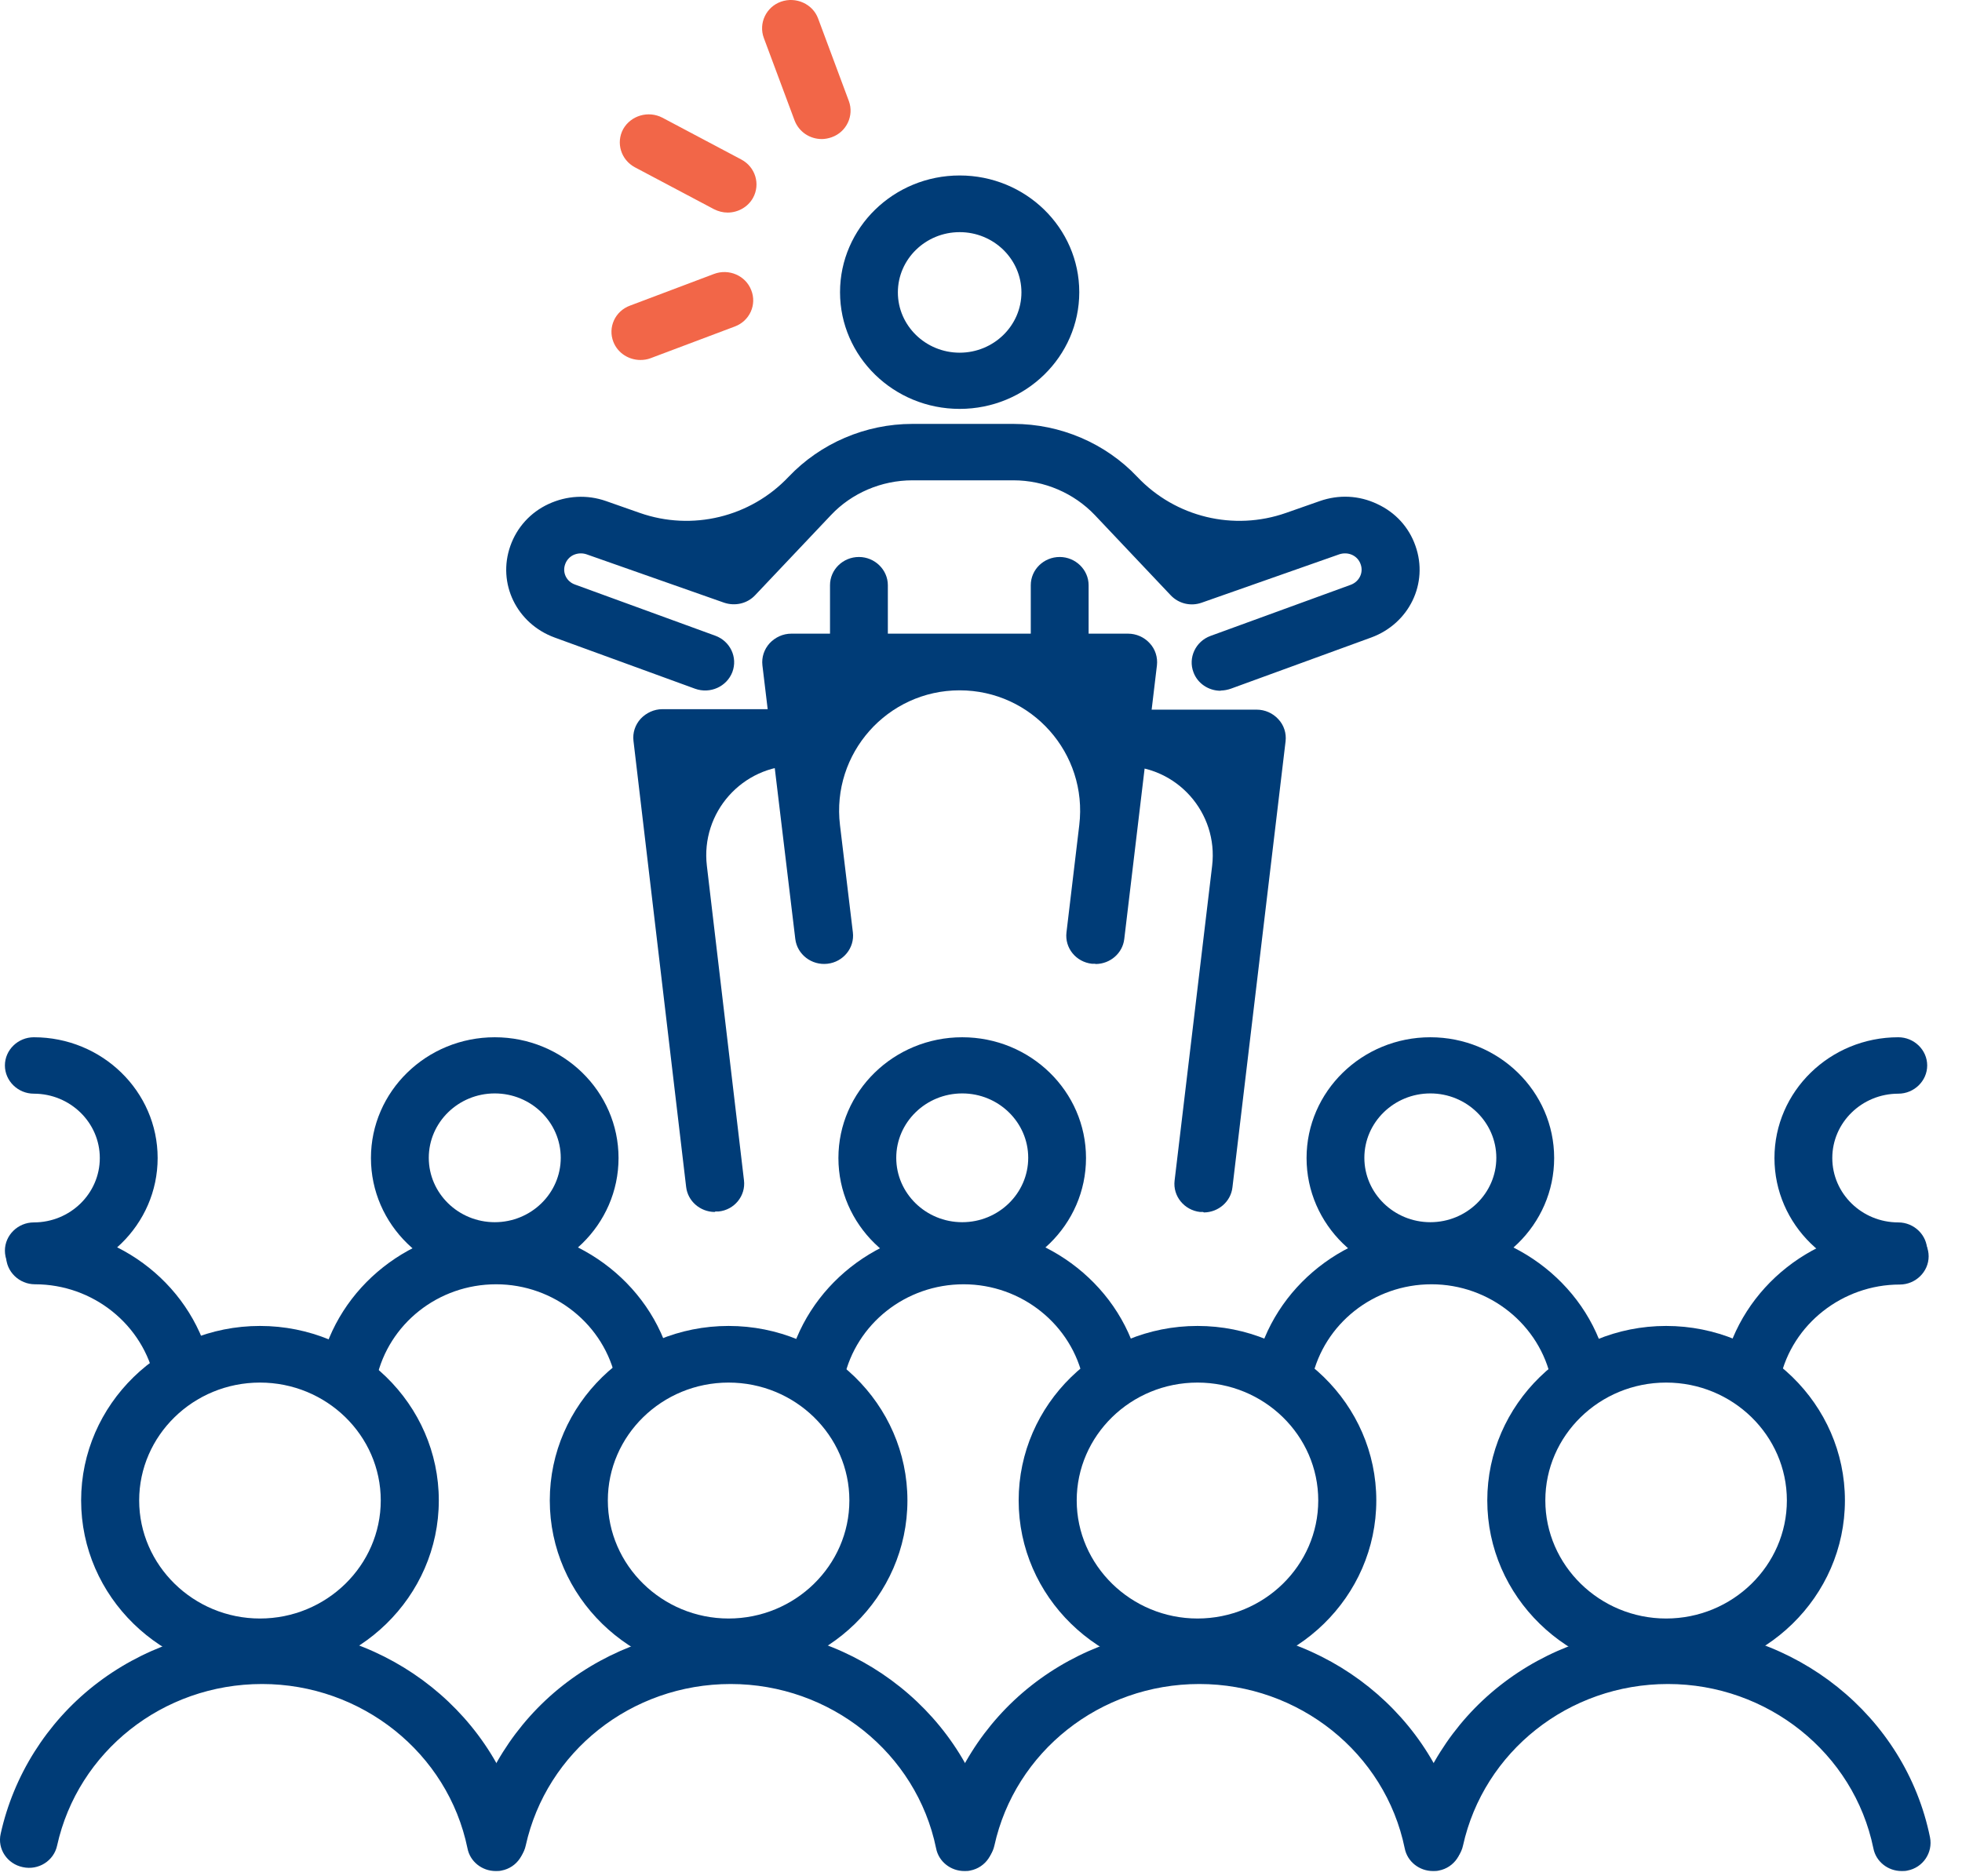 <svg xmlns="http://www.w3.org/2000/svg" width="46" height="44" viewBox="0 0 46 44" fill="none"><path d="M6.095 39.279C3.783 39.279 1.902 37.444 1.902 35.187C1.902 32.93 3.783 31.095 6.095 31.095C8.407 31.095 10.288 32.93 10.288 35.187C10.288 37.444 8.407 39.279 6.095 39.279ZM6.095 32.423C4.532 32.423 3.263 33.666 3.263 35.187C3.263 36.707 4.537 37.956 6.095 37.956C7.653 37.956 8.927 36.713 8.927 35.187C8.927 33.661 7.653 32.423 6.095 32.423Z" fill="#003C77"></path><path d="M11.621 43.878C11.304 43.878 11.02 43.659 10.96 43.344C10.501 41.109 8.478 39.492 6.144 39.492C3.81 39.492 1.826 41.082 1.339 43.28C1.263 43.638 0.902 43.867 0.536 43.787C0.169 43.712 -0.066 43.36 0.016 43.003C0.317 41.642 1.093 40.405 2.203 39.53C3.313 38.655 4.712 38.169 6.144 38.169C9.123 38.169 11.709 40.239 12.288 43.088C12.359 43.446 12.124 43.798 11.758 43.867C11.714 43.878 11.671 43.878 11.627 43.878H11.621Z" fill="#003C77"></path><path d="M11.6 29.99C9.998 29.99 8.697 28.721 8.697 27.157C8.697 25.594 9.998 24.325 11.6 24.325C13.201 24.325 14.502 25.594 14.502 27.157C14.502 28.721 13.201 29.99 11.6 29.99ZM11.6 25.642C10.747 25.642 10.053 26.32 10.053 27.152C10.053 27.984 10.747 28.662 11.6 28.662C12.453 28.662 13.147 27.984 13.147 27.152C13.147 26.32 12.453 25.642 11.6 25.642Z" fill="#003C77"></path><path d="M15.107 32.901C15.105 32.902 15.102 32.903 15.1 32.903C14.784 32.902 14.502 32.683 14.442 32.37C14.175 31.068 12.994 30.118 11.633 30.118C10.271 30.118 9.113 31.047 8.828 32.327C8.752 32.685 8.391 32.914 8.025 32.834C7.659 32.759 7.424 32.407 7.506 32.05C7.921 30.166 9.659 28.795 11.633 28.795C13.606 28.795 15.383 30.188 15.771 32.108C15.842 32.466 15.607 32.818 15.24 32.887C15.198 32.898 15.155 32.898 15.113 32.898C15.111 32.898 15.108 32.899 15.107 32.901Z" fill="#003C77"></path><path d="M22.56 29.99C20.958 29.99 19.657 28.721 19.657 27.157C19.657 25.594 20.958 24.325 22.56 24.325C24.162 24.325 25.462 25.594 25.462 27.157C25.462 28.721 24.162 29.99 22.56 29.99ZM22.56 25.642C21.707 25.642 21.013 26.32 21.013 27.152C21.013 27.984 21.707 28.662 22.56 28.662C23.413 28.662 24.107 27.984 24.107 27.152C24.107 26.32 23.413 25.642 22.56 25.642Z" fill="#003C77"></path><path d="M26.067 32.901C26.065 32.902 26.062 32.903 26.06 32.903C25.744 32.902 25.462 32.683 25.402 32.37C25.134 31.068 23.954 30.118 22.593 30.118C21.232 30.118 20.073 31.047 19.788 32.327C19.712 32.685 19.351 32.914 18.985 32.834C18.619 32.759 18.384 32.407 18.465 32.05C18.881 30.166 20.619 28.795 22.593 28.795C24.566 28.795 26.343 30.188 26.731 32.108C26.802 32.466 26.567 32.818 26.2 32.887C26.158 32.898 26.116 32.898 26.073 32.898C26.071 32.898 26.068 32.899 26.067 32.901Z" fill="#003C77"></path><path d="M33.535 29.99C31.934 29.99 30.633 28.721 30.633 27.157C30.633 25.594 31.934 24.325 33.535 24.325C35.137 24.325 36.438 25.594 36.438 27.157C36.438 28.721 35.137 29.99 33.535 29.99ZM33.535 25.642C32.683 25.642 31.988 26.32 31.988 27.152C31.988 27.984 32.683 28.662 33.535 28.662C34.388 28.662 35.082 27.984 35.082 27.152C35.082 26.32 34.388 25.642 33.535 25.642Z" fill="#003C77"></path><path d="M37.037 32.901C37.035 32.902 37.033 32.903 37.031 32.903C36.715 32.902 36.433 32.683 36.373 32.37C36.105 31.068 34.925 30.118 33.563 30.118C32.202 30.118 31.043 31.047 30.759 32.327C30.683 32.685 30.322 32.914 29.956 32.834C29.589 32.759 29.354 32.407 29.436 32.05C29.852 30.166 31.59 28.795 33.563 28.795C35.537 28.795 37.313 30.188 37.701 32.108C37.772 32.466 37.537 32.818 37.171 32.887C37.129 32.898 37.086 32.898 37.044 32.898C37.041 32.898 37.039 32.899 37.037 32.901Z" fill="#003C77"></path><path d="M44.506 29.99C42.904 29.99 41.603 28.721 41.603 27.157C41.603 25.594 42.904 24.325 44.506 24.325C44.878 24.325 45.184 24.623 45.184 24.986C45.184 25.349 44.878 25.648 44.506 25.648C43.653 25.648 42.959 26.325 42.959 27.157C42.959 27.99 43.653 28.667 44.506 28.667C44.878 28.667 45.184 28.966 45.184 29.329C45.184 29.692 44.878 29.99 44.506 29.99Z" fill="#003C77"></path><path d="M41.074 32.855C41.025 32.855 40.981 32.855 40.932 32.84C40.566 32.765 40.331 32.413 40.413 32.055C40.828 30.172 42.566 28.801 44.54 28.801C44.912 28.801 45.218 29.099 45.218 29.462C45.218 29.825 44.912 30.124 44.54 30.124C43.201 30.124 42.02 31.052 41.736 32.333C41.665 32.642 41.386 32.855 41.074 32.855Z" fill="#003C77"></path><path d="M0.793 29.99C0.421 29.99 0.115 29.692 0.115 29.329C0.115 28.966 0.421 28.667 0.793 28.667C1.646 28.667 2.34 27.99 2.34 27.157C2.34 26.325 1.646 25.648 0.793 25.648C0.421 25.648 0.115 25.349 0.115 24.986C0.115 24.623 0.421 24.325 0.793 24.325C2.395 24.325 3.696 25.594 3.696 27.157C3.696 28.721 2.395 29.99 0.793 29.99Z" fill="#003C77"></path><path d="M4.294 32.901C4.292 32.902 4.29 32.903 4.288 32.903C3.972 32.902 3.69 32.683 3.63 32.37C3.362 31.068 2.182 30.118 0.82 30.118C0.449 30.118 0.143 29.82 0.143 29.457C0.143 29.094 0.449 28.795 0.82 28.795C2.827 28.795 4.57 30.188 4.958 32.108C5.029 32.466 4.794 32.818 4.428 32.887C4.386 32.898 4.343 32.898 4.301 32.898C4.298 32.898 4.296 32.899 4.294 32.901Z" fill="#003C77"></path><path d="M17.082 39.279C14.77 39.279 12.89 37.444 12.89 35.187C12.89 32.93 14.77 31.095 17.082 31.095C19.395 31.095 21.275 32.93 21.275 35.187C21.275 37.444 19.395 39.279 17.082 39.279ZM17.082 32.423C15.519 32.423 14.251 33.666 14.251 35.187C14.251 36.707 15.524 37.956 17.082 37.956C18.64 37.956 19.914 36.713 19.914 35.187C19.914 33.661 18.64 32.423 17.082 32.423Z" fill="#003C77"></path><path d="M22.609 43.878C22.292 43.878 22.007 43.659 21.947 43.344C21.488 41.109 19.465 39.492 17.131 39.492C14.797 39.492 12.813 41.082 12.326 43.28C12.25 43.638 11.889 43.867 11.523 43.787C11.157 43.712 10.922 43.36 11.004 43.003C11.304 41.642 12.081 40.405 13.19 39.53C14.3 38.655 15.699 38.169 17.131 38.169C20.11 38.169 22.696 40.239 23.276 43.088C23.347 43.446 23.111 43.798 22.745 43.867C22.702 43.878 22.658 43.878 22.614 43.878H22.609Z" fill="#003C77"></path><path d="M28.076 39.279C25.763 39.279 23.883 37.444 23.883 35.187C23.883 32.93 25.763 31.095 28.076 31.095C30.388 31.095 32.268 32.93 32.268 35.187C32.268 37.444 30.388 39.279 28.076 39.279ZM28.076 32.423C26.512 32.423 25.244 33.666 25.244 35.187C25.244 36.707 26.518 37.956 28.076 37.956C29.633 37.956 30.907 36.713 30.907 35.187C30.907 33.661 29.633 32.423 28.076 32.423Z" fill="#003C77"></path><path d="M33.596 43.878C33.279 43.878 32.995 43.659 32.934 43.344C32.475 41.109 30.453 39.492 28.119 39.492C25.785 39.492 23.8 41.082 23.314 43.28C23.237 43.638 22.877 43.867 22.51 43.787C22.144 43.712 21.909 43.36 21.991 43.003C22.292 41.642 23.068 40.405 24.177 39.53C25.287 38.655 26.686 38.169 28.119 38.169C31.098 38.169 33.683 40.239 34.263 43.088C34.334 43.446 34.099 43.798 33.733 43.867C33.689 43.878 33.645 43.878 33.601 43.878H33.596Z" fill="#003C77"></path><path d="M39.063 39.279C36.751 39.279 34.87 37.444 34.87 35.187C34.87 32.93 36.751 31.095 39.063 31.095C41.375 31.095 43.255 32.93 43.255 35.187C43.255 37.444 41.375 39.279 39.063 39.279ZM39.063 32.423C37.499 32.423 36.231 33.666 36.231 35.187C36.231 36.707 37.505 37.956 39.063 37.956C40.621 37.956 41.894 36.713 41.894 35.187C41.894 33.661 40.621 32.423 39.063 32.423Z" fill="#003C77"></path><path d="M44.583 43.878C44.266 43.878 43.982 43.659 43.922 43.344C43.463 41.109 41.44 39.492 39.106 39.492C36.772 39.492 34.788 41.082 34.301 43.28C34.225 43.638 33.864 43.867 33.498 43.787C33.131 43.712 32.896 43.36 32.978 43.003C33.279 41.642 34.055 40.405 35.165 39.53C36.274 38.655 37.674 38.169 39.106 38.169C42.085 38.169 44.671 40.239 45.25 43.088C45.321 43.446 45.086 43.798 44.72 43.867C44.676 43.878 44.632 43.878 44.589 43.878H44.583Z" fill="#003C77"></path><path d="M16.765 28.417C16.762 28.42 16.757 28.422 16.752 28.422C16.416 28.418 16.125 28.169 16.087 27.835L14.852 17.373C14.83 17.186 14.89 17 15.021 16.855C15.153 16.717 15.333 16.631 15.53 16.631H18.662C19.034 16.631 19.34 16.93 19.34 17.293C19.34 17.656 19.034 17.954 18.662 17.954C17.402 17.954 16.425 19.054 16.573 20.305L17.443 27.68C17.487 28.043 17.219 28.374 16.847 28.411C16.823 28.411 16.799 28.411 16.778 28.411C16.773 28.411 16.769 28.413 16.765 28.417Z" fill="#003C77"></path><path d="M28.217 28.427C28.213 28.424 28.209 28.422 28.204 28.422C28.188 28.422 28.152 28.422 28.135 28.422C27.763 28.379 27.495 28.049 27.539 27.686L28.419 20.305C28.567 19.06 27.595 17.965 26.342 17.965C25.97 17.965 25.664 17.666 25.664 17.303C25.664 16.941 25.97 16.642 26.342 16.642H29.463C29.654 16.642 29.84 16.722 29.971 16.866C30.103 17.005 30.163 17.197 30.141 17.384L28.895 27.846C28.857 28.179 28.566 28.429 28.23 28.433C28.225 28.433 28.22 28.431 28.217 28.427Z" fill="#003C77"></path><path d="M25.681 22.604C25.678 22.602 25.674 22.601 25.67 22.601C25.655 22.601 25.617 22.601 25.599 22.601C25.228 22.559 24.96 22.233 25.004 21.865L25.304 19.349C25.505 17.668 24.192 16.189 22.499 16.189C20.805 16.189 19.491 17.669 19.694 19.351L19.996 21.865C20.04 22.228 19.772 22.559 19.401 22.601C19.029 22.644 18.69 22.383 18.646 22.02L17.875 15.602C17.854 15.415 17.914 15.228 18.045 15.084C18.176 14.945 18.357 14.86 18.553 14.86H26.447C26.638 14.86 26.824 14.94 26.955 15.084C27.086 15.223 27.146 15.415 27.125 15.602L26.359 22.02C26.321 22.354 26.029 22.604 25.693 22.607C25.689 22.607 25.685 22.606 25.681 22.604Z" fill="#003C77"></path><path d="M22.5 9.589C20.953 9.589 19.695 8.362 19.695 6.852C19.695 5.342 20.953 4.115 22.5 4.115C24.047 4.115 25.304 5.342 25.304 6.852C25.304 8.362 24.047 9.589 22.5 9.589ZM22.5 5.444C21.701 5.444 21.051 6.078 21.051 6.857C21.051 7.636 21.701 8.271 22.5 8.271C23.298 8.271 23.948 7.636 23.948 6.857C23.948 6.078 23.298 5.444 22.5 5.444Z" fill="#003C77"></path><path d="M28.619 16.197C28.617 16.198 28.615 16.199 28.612 16.199C28.34 16.198 28.08 16.032 27.982 15.767C27.851 15.426 28.031 15.041 28.381 14.913L31.672 13.713C31.869 13.638 31.972 13.43 31.901 13.233C31.869 13.137 31.797 13.057 31.704 13.014C31.612 12.971 31.502 12.966 31.404 12.998L28.173 14.134C27.916 14.225 27.632 14.156 27.446 13.958L25.67 12.08C25.178 11.563 24.483 11.264 23.762 11.264H21.39C20.668 11.264 19.968 11.563 19.482 12.08L17.705 13.958C17.519 14.156 17.235 14.22 16.978 14.134L13.748 12.998C13.649 12.966 13.545 12.971 13.447 13.014C13.354 13.057 13.283 13.137 13.25 13.233C13.179 13.43 13.283 13.638 13.48 13.708L16.77 14.908C17.12 15.036 17.301 15.415 17.17 15.762C17.038 16.103 16.65 16.279 16.295 16.151L13.004 14.951C12.113 14.625 11.654 13.681 11.966 12.801C12.119 12.368 12.436 12.016 12.862 11.819C13.289 11.622 13.764 11.595 14.207 11.75L14.999 12.028C16.226 12.459 17.592 12.129 18.487 11.184C19.236 10.395 20.291 9.941 21.39 9.941H23.762C24.861 9.941 25.921 10.395 26.665 11.184C27.559 12.129 28.925 12.459 30.152 12.028L30.945 11.75C31.387 11.595 31.863 11.616 32.289 11.819C32.716 12.016 33.033 12.363 33.186 12.801C33.498 13.681 33.038 14.625 32.147 14.951L28.857 16.151C28.781 16.177 28.701 16.193 28.625 16.194C28.623 16.194 28.62 16.195 28.619 16.197Z" fill="#003C77"></path><path d="M20.138 16.039C19.766 16.039 19.46 15.74 19.46 15.378V13.724C19.46 13.356 19.766 13.062 20.138 13.062C20.509 13.062 20.816 13.361 20.816 13.724V15.378C20.816 15.746 20.509 16.039 20.138 16.039Z" fill="#003C77"></path><path d="M24.845 16.039C24.473 16.039 24.167 15.74 24.167 15.378V13.724C24.167 13.356 24.473 13.062 24.845 13.062C25.216 13.062 25.523 13.361 25.523 13.724V15.378C25.523 15.746 25.216 16.039 24.845 16.039Z" fill="#003C77"></path><path d="M19.268 3.261C18.989 3.261 18.733 3.096 18.629 2.824L17.907 0.887C17.782 0.546 17.962 0.162 18.312 0.039C18.662 -0.084 19.055 0.092 19.181 0.434L19.902 2.37C20.028 2.712 19.848 3.096 19.498 3.219C19.421 3.245 19.345 3.261 19.268 3.261Z" fill="#F26648"></path><path d="M17.06 4.985C16.951 4.985 16.842 4.958 16.738 4.905L14.885 3.923C14.557 3.747 14.437 3.347 14.611 3.027C14.792 2.707 15.202 2.589 15.53 2.76L17.383 3.742C17.711 3.918 17.831 4.318 17.656 4.638C17.536 4.857 17.301 4.985 17.06 4.985Z" fill="#F26648"></path><path d="M15.017 8.442C14.743 8.442 14.486 8.282 14.382 8.02C14.246 7.679 14.421 7.295 14.771 7.167L16.738 6.425C17.088 6.292 17.482 6.463 17.613 6.804C17.75 7.145 17.575 7.53 17.225 7.658L15.257 8.399C15.175 8.431 15.093 8.442 15.011 8.442H15.017Z" fill="#F26648"></path></svg>